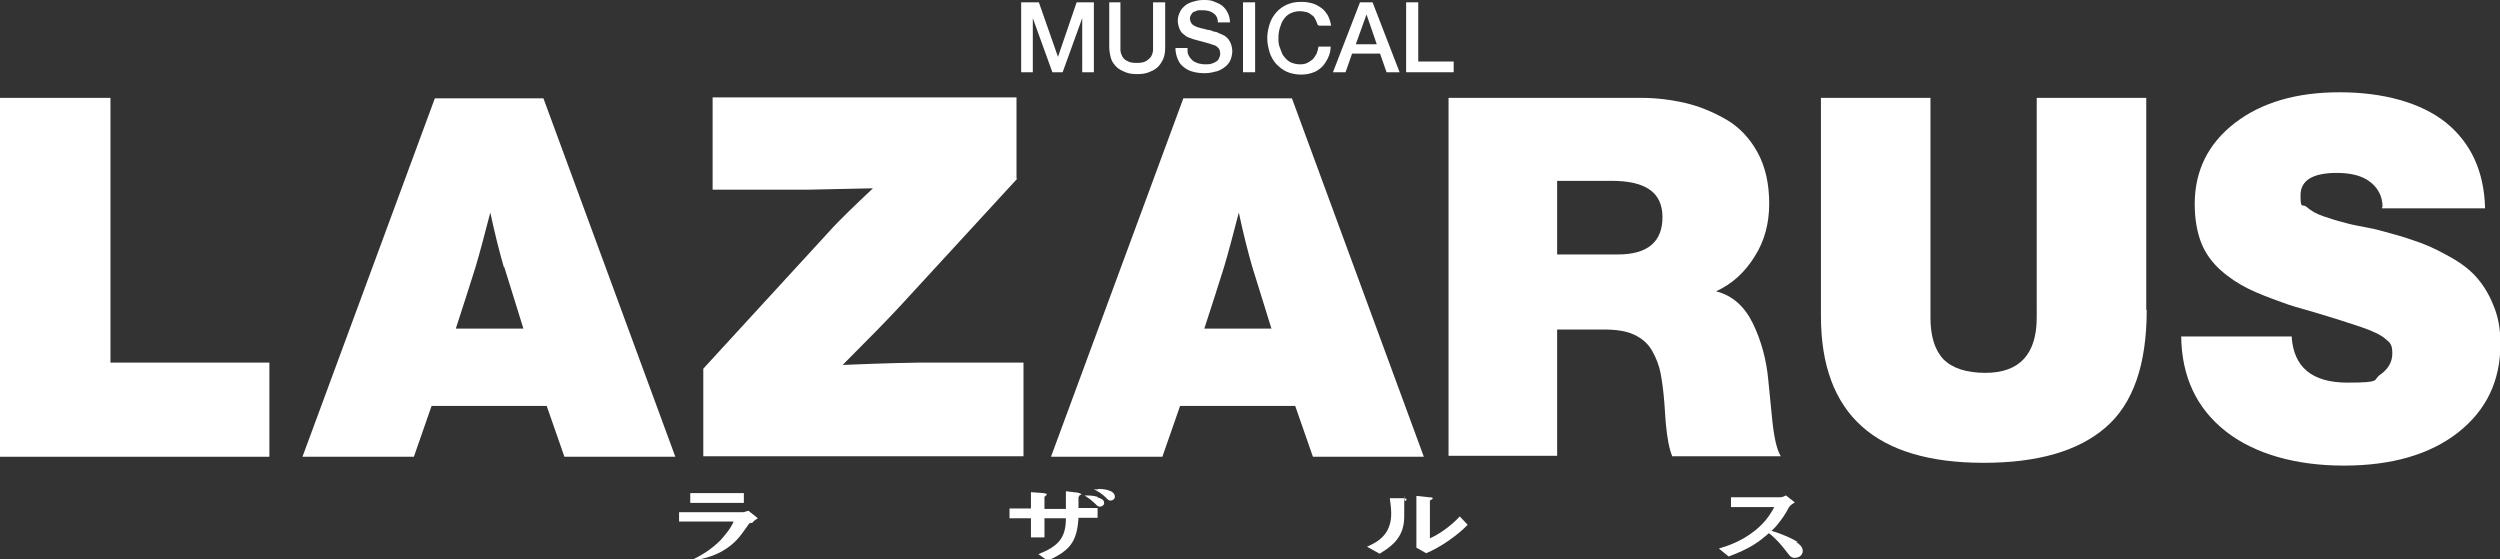 <?xml version="1.0" encoding="UTF-8"?>
<svg id="_レイヤー_1" xmlns="http://www.w3.org/2000/svg" version="1.1" viewBox="0 0 536.4 120">
  <rect x="0" y="0" width="536.4" height="120" fill="#333333" stroke="none"/>
  <!-- Generator: Adobe Illustrator 29.3.1, SVG Export Plug-In . SVG Version: 2.1.0 Build 151)  -->
  <defs>
    <style>
      .st0 {
        fill: #fff;
      }
    </style>
  </defs>
  <g>
    <g>
      <path class="st0" d="M57.8,98H0V21h23.7v56.8h34.1v20.1h0Z"/>
      <path class="st0" d="M145,98h-23.9l-3.8-10.9h-24.7l-3.8,10.9h-23.9l28.4-76.9h23.3l28.3,76.9h.1ZM108.1,57.3c-.9-3.1-1.9-7-2.9-11.7-1.2,4.6-2.2,8.5-3.2,11.8-1.1,3.5-2.5,7.9-4.2,13.1h14.5l-4.1-13.2h-.1Z"/>
      <path class="st0" d="M218.2,38.4l-25.1,27.3c-2.4,2.6-6.5,6.8-12.3,12.6,9.7-.4,15.3-.5,16.6-.5h22.2v20.1h-68.7v-18.8l26.8-29.2c2.4-2.7,5.7-5.8,9.6-9.5-8.9.2-13.6.3-14.1.3h-20.3c0,0,0-19.8,0-19.8h65.2v17.4h.1Z"/>
      <path class="st0" d="M305.6,98h-23.9l-3.8-10.9h-24.7l-3.8,10.9h-23.9l28.4-76.9h23.3l28.3,76.9h.1ZM272.8,70.5l-4.1-13.2c-.9-3.1-1.9-7-2.9-11.7-1.2,4.6-2.2,8.5-3.2,11.8-1.1,3.5-2.5,7.9-4.2,13.1h14.5,0Z"/>
      <path class="st0" d="M352.2,21c3.2,0,6.4.4,9.4,1.1s5.9,1.9,8.7,3.5c2.8,1.6,5.1,4,6.8,7.1,1.7,3.1,2.5,6.8,2.5,11s-1,8-3.1,11.3c-2.1,3.4-4.8,5.9-8.3,7.5,3.5.9,6.1,3.2,7.9,6.9,1.8,3.7,2.9,7.8,3.3,12.1l.8,8.1c.4,4.1,1,6.9,1.9,8.3h-23.3c-.6-1.4-1.1-3.8-1.4-7.2l-.3-4.3c-.2-2.6-.5-4.7-.8-6.3s-.9-3.2-1.8-4.8-2.2-2.7-3.9-3.5-3.9-1.1-6.6-1.1h-9.9v27.1h-23.3V21h41.4,0ZM334.1,54.6h13c6.4,0,9.6-2.7,9.6-8s-3.6-7.8-10.9-7.8h-11.7v15.8Z"/>
      <path class="st0" d="M460.6,66.5c0,11.7-2.9,20.1-8.8,25.2s-14.6,7.6-26.2,7.6c-23.3,0-34.9-10.5-34.9-31.5V21h23.5v47.1c0,4,.9,7,2.8,9,1.9,1.9,4.9,2.9,9,2.9,7.3,0,11-4,11-11.9V21h23.5v45.5h.1Z"/>
      <path class="st0" d="M511.2,44.4c0-2.3-1-4.1-2.7-5.4-1.7-1.3-4.1-1.9-7.1-1.9-5.2,0-7.8,1.6-7.8,4.8s.4,1.7,1.3,2.5,2.1,1.5,3.6,2,3,1,4.3,1.3c1.3.4,2.8.7,4.4,1s2.6.5,2.9.6c3,.8,5.6,1.5,7.8,2.3,2.2.7,4.5,1.7,7,3.1,2.5,1.3,4.6,2.8,6.1,4.4s2.9,3.7,3.9,6.2c1.1,2.5,1.6,5.3,1.6,8.4,0,8-3,14.3-9.1,19.1-6,4.7-14.2,7.1-24.5,7.1s-19.2-2.5-25.4-7.4c-6.2-4.9-9.4-11.7-9.5-20.3h23.7c.4,6.6,4.4,9.9,12,9.9s5.3-.6,7-1.7c1.7-1.2,2.6-2.7,2.6-4.6s-.5-2.3-1.5-3.1c-.9-.8-2.7-1.7-5.4-2.6-2.7-.9-5.8-1.9-9.5-3-3.6-1-5.9-1.7-6.9-2.1-3.1-1.1-5.7-2.1-7.7-3.1s-4-2.3-5.8-3.9-3.3-3.6-4.2-5.9c-.9-2.3-1.4-5.1-1.4-8.3,0-7.2,2.9-13,8.6-17.4s13.2-6.6,22.5-6.6,17.4,2.2,22.8,6.5c5.4,4.4,8.2,10.5,8.4,18.4h-22.1v-.3Z"/>
    </g>
    <g>
      <path class="st0" d="M219.2.5h3.7l4.1,11.7h0l4-11.7h3.7v15h-2.5V3.9h0l-4.2,11.6h-2.2l-4.2-11.6h0v11.6h-2.5V.5h0Z"/>
      <path class="st0" d="M237.8.5h2.6v10.2c0,.5.2,1,.4,1.4s.6.8,1.1,1c.5.3,1.1.4,2,.4s1.5-.1,2-.4c.5-.3.8-.6,1.1-1,.2-.4.4-.9.4-1.4V.5h2.6v9.6c0,1-.1,1.8-.4,2.5s-.7,1.3-1.2,1.8-1.2.8-1.9,1.1-1.6.4-2.5.4-1.8-.1-2.5-.4-1.4-.6-1.9-1.1-1-1.1-1.2-1.8-.4-1.6-.4-2.5V.5h-.2Z"/>
      <path class="st0" d="M254.8,10.5c0,.6,0,1.1.3,1.5.2.4.5.7.8,1s.8.4,1.2.6c.5.1.9.2,1.5.2s1.1,0,1.5-.2c.4-.1.7-.3,1-.5s.4-.5.5-.7c.1-.3.2-.5.2-.8,0-.6-.1-1-.4-1.3s-.5-.5-.9-.6c-.5-.2-1.2-.4-1.9-.6-.7-.2-1.6-.4-2.6-.7-.6-.2-1.2-.4-1.6-.7-.4-.3-.8-.6-1-.9s-.4-.7-.5-1.1-.2-.8-.2-1.2c0-.8.2-1.4.5-2s.7-1,1.2-1.4c.5-.4,1.1-.6,1.8-.8.7-.2,1.3-.3,2-.3s1.5,0,2.2.3,1.3.5,1.8.9c.5.4.9.9,1.2,1.5.3.6.5,1.3.5,2.1h-2.6c0-1-.4-1.6-1-2-.6-.4-1.3-.6-2.2-.6s-.6,0-.9,0-.6.2-.9.3c-.3,0-.5.3-.7.6-.2.3-.3.6-.3.9s.2.9.5,1.2c.3.3.8.5,1.3.7,0,0,.3,0,.7.2.4,0,.8.2,1.3.3.5,0,.9.2,1.4.4.5,0,.8.2,1,.3.5.2.9.4,1.3.6.4.3.7.6.9.9.2.3.4.7.5,1.1.1.4.2.8.2,1.2,0,.8-.2,1.6-.5,2.2-.3.6-.8,1.1-1.4,1.5s-1.2.7-1.9.8c-.7.2-1.4.3-2.2.3s-1.7-.1-2.4-.3c-.8-.2-1.4-.5-2-1-.6-.4-1-1-1.3-1.7s-.5-1.5-.5-2.4h2.6v.2Z"/>
      <path class="st0" d="M266.7.5h2.6v15h-2.6V.5Z"/>
      <path class="st0" d="M282.7,5.3c-.1-.4-.3-.8-.5-1.2s-.4-.7-.8-.9c-.3-.3-.7-.5-1.1-.6s-.9-.2-1.4-.2c-.8,0-1.5.2-2.1.5s-1.1.8-1.4,1.3c-.4.5-.6,1.2-.8,1.8-.2.7-.3,1.4-.3,2.1s0,1.4.3,2.1.4,1.3.8,1.8.8,1,1.4,1.3,1.3.5,2.1.5,1.1-.1,1.6-.3c.4-.2.8-.5,1.2-.8.3-.4.6-.8.8-1.2.2-.5.3-1,.4-1.5h2.6c0,.9-.2,1.7-.6,2.5s-.8,1.4-1.3,1.9c-.6.5-1.2,1-2,1.2-.8.3-1.6.4-2.5.4s-2.1-.2-3-.6c-.9-.4-1.6-1-2.3-1.7-.6-.7-1.1-1.5-1.4-2.5s-.5-2-.5-3,.2-2.1.5-3c.3-1,.8-1.8,1.4-2.5s1.4-1.3,2.3-1.7c.9-.4,1.9-.6,3-.6s1.6.1,2.4.3c.8.2,1.4.6,2,1,.6.4,1,1,1.4,1.6.3.6.6,1.4.7,2.2h-2.6l-.3-.2Z"/>
      <path class="st0" d="M291.7.5h2.8l5.8,15h-2.8l-1.4-4h-6l-1.4,4h-2.7l5.8-15h0ZM290.8,9.5h4.6l-2.2-6.4h0l-2.3,6.4h-.1Z"/>
      <path class="st0" d="M301.7.5h2.6v12.7h7.6v2.3h-10.2V.5Z"/>
    </g>
  </g>
  <g>
    <path class="st0" d="M306.8,115.4v-8l.3-.2c.2,0,.3-.2.3-.3,0-.2-.5-.2-.7-.2l-2.8-.3v11.1l2.1,1.2c2.9-1.2,6.6-3.7,8.9-6.1l-1.7-1.8c-1.6,1.8-4.3,3.8-6.4,4.7h0Z"/>
    <path class="st0" d="M301.1,106.9h-2.9c0,.4.3,1.6.3,3.3,0,4.5-2.9,6.1-5.2,7.1l2.7,1.5c1.8-1.1,4.7-2.8,5.2-6.6.1-.8.1-1.1.1-4.5s0,0,.2-.2q.3-.2.3-.3c0-.2-.3-.3-.7-.3Z"/>
    <path class="st0" d="M385.7,116.3c-.9-.6-2.9-1.6-5.6-2.4l.9-.9c1.5-1.8,2-2.6,2.8-4.1.3-.5.8-.8,1.3-1.1l-1.9-1.5c-.4.2-.8.4-1.3.4h-10.5v2.1h9.3c-.6,1-1.5,2.9-4.1,5-3.1,2.5-6.2,3.4-7.8,3.9l2.1,1.7c4.6-1.7,6.4-3.1,8.3-4.7l.3-.3c.3.2.7.5,1.2,1,.9.9,1.1,1,3.2,3.7.3.4.7.6,1.2.6.9,0,1.7-.6,1.7-1.5s-.8-1.5-1.4-1.9h.3Z"/>
    <path class="st0" d="M231.5,106.6q0-.3.3-.4t.2-.2c0,0-.3-.2-.8-.3l-2.5-.3v3.8h-4.6v-2.6s.5-.4.5-.5c0-.2-.2-.2-.7-.3l-2.7-.2v3.5h-4.6v2.1h4.6v4.1h2.9v-4.1h4.6c0,4.2-1.6,6-5.9,7.7l2,1.4c4.6-2.1,6.3-3.9,6.6-9.2h4.1v-2.1h-4.1v-2.6.2Z"/>
    <path class="st0" d="M235.5,106.6c-.9-.3-2.1-.3-2.8-.3.9.6,1.1.7,2.2,1.7.6.6.7.7,1.1.7s.9-.3.9-.7,0-.9-1.5-1.3h.1Z"/>
    <path class="st0" d="M235.6,105h-.9c.9.4,1.8,1,2.4,1.6.7.7.8.8,1.2.8s.9-.3.9-.8c0-1.4-2.2-1.7-3.6-1.7h0Z"/>
    <rect class="st0" x="148.1" y="105.8" width="11.5" height="2.1"/>
    <path class="st0" d="M159.5,109.9h-13.8v2h11.7c-.6,1.5-2,3.1-2.8,4-2,2-4.1,3.3-6.5,4.4h0c2.7-.3,4.7-.9,6.6-1.9,3.1-1.7,4.2-3.5,5.5-5.3.3-.5.5-.7.7-.9h.5s.3-.5,1.2-1l-2-1.6c-.3,0-.8.3-1.2.3h.1Z"/>
  </g>
</svg>